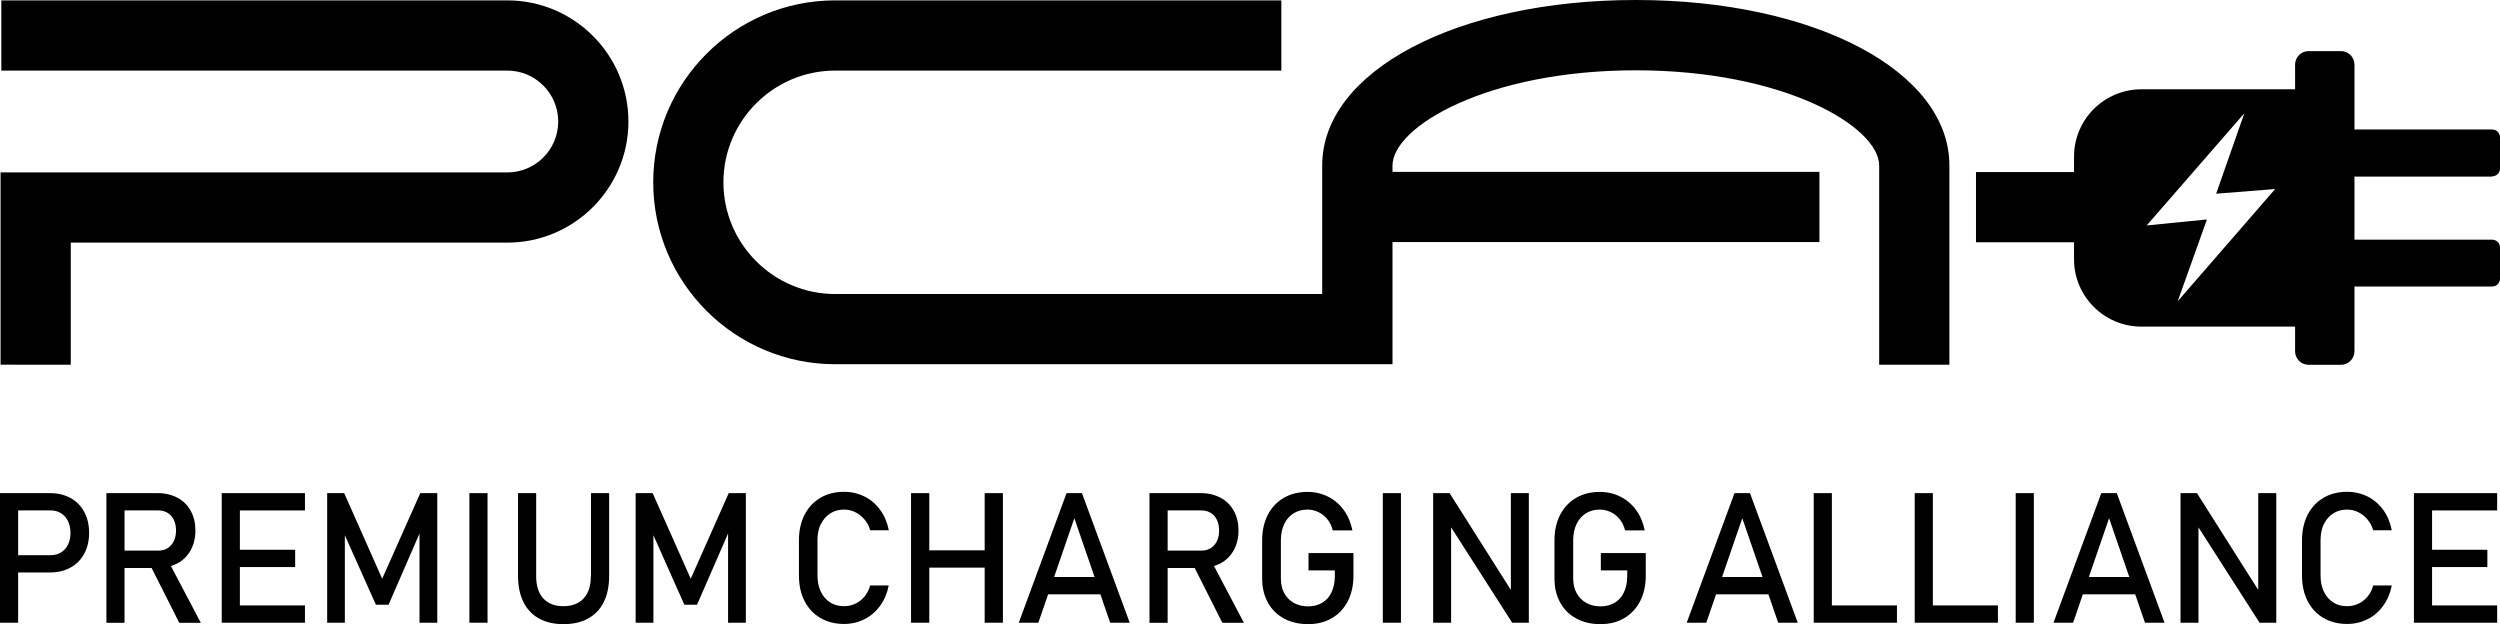 <?xml version="1.0" encoding="UTF-8"?><svg xmlns="http://www.w3.org/2000/svg" viewBox="0 0 263.16 65.7"><g id="a"/><g id="b"><g><path d="M53.4,.04H.14V7.43H53.4c2.95,0,5.36,2.4,5.36,5.36s-2.4,5.36-5.36,5.36H.06v20.24H7.45v-12.85H53.4c7.03,0,12.75-5.72,12.75-12.75S60.43,.04,53.4,.04Z"/><path d="M87.92,38.34h58.66v-12.86h44.94v-7.39h-44.94v-.66c0-4.09,9.98-10.03,25.61-10.03s25.62,5.94,25.62,10.03v20.96h7.39V17.42C205.2,7.49,191.01,0,172.19,0s-33.01,7.49-33.01,17.42v13.53h-51.27c-6.48,0-11.76-5.28-11.76-11.76s5.28-11.76,11.76-11.76h46.97V.04h-46.97c-10.56,0-19.15,8.59-19.15,19.15s8.59,19.15,19.15,19.15Z"/><path d="M262.34,18.56c.45,0,.82-.37,.82-.82v-3.29c0-.45-.37-.82-.82-.82h-14.5V6.8c0-.78-.63-1.42-1.42-1.42h-3.41c-.78,0-1.42,.63-1.42,1.42v2.6h-16.18c-3.91,0-7.09,3.17-7.09,7.09v1.62h-10.32v7.39h10.32v1.79c0,3.91,3.17,7.09,7.09,7.09h16.18v2.6c0,.78,.63,1.42,1.42,1.42h3.41c.78,0,1.42-.63,1.42-1.42v-6.82h14.5c.45,0,.82-.37,.82-.82v-3.29c0-.45-.37-.82-.82-.82h-14.5v-6.64h14.5Zm-33.12,13.19l3.09-8.65-6.34,.63,10.28-11.81-2.97,8.47,6.21-.49-10.28,11.84Z"/><path d="M7.43,52.43c-.62-.35-1.34-.52-2.15-.52H0v13.64H1.91v-5.29h3.37c.81,0,1.53-.17,2.15-.52,.62-.34,1.1-.83,1.44-1.46,.34-.63,.51-1.36,.51-2.19s-.17-1.56-.51-2.2c-.34-.63-.82-1.12-1.44-1.47Zm-.27,4.89c-.17,.36-.41,.63-.73,.83-.31,.19-.68,.29-1.09,.29H1.91v-4.71h3.43c.41,0,.77,.1,1.09,.3,.31,.2,.56,.47,.73,.83,.17,.36,.26,.77,.26,1.24s-.09,.87-.26,1.23Z"/><path d="M18.68,59.3c.6-.32,1.06-.79,1.39-1.38,.33-.6,.5-1.29,.5-2.07s-.16-1.47-.49-2.07c-.33-.6-.79-1.06-1.39-1.38-.6-.32-1.29-.49-2.08-.49h-5.41v13.65h1.91v-5.77h2.85l2.91,5.77h2.27l-3.15-5.98c.24-.08,.47-.16,.69-.28Zm-5.57-5.57h3.57c.37,0,.69,.09,.97,.26,.28,.17,.5,.42,.65,.74,.15,.32,.23,.69,.23,1.11s-.08,.79-.23,1.11c-.15,.32-.37,.57-.65,.75-.28,.17-.6,.26-.97,.26h-3.57v-4.24Z"/><polygon points="24.27 51.91 23.34 51.91 23.34 65.55 24.27 65.55 25.25 65.55 32.1 65.55 32.1 63.73 25.25 63.73 25.25 59.69 31.07 59.69 31.07 57.87 25.25 57.87 25.25 53.73 32.1 53.73 32.1 51.91 25.25 51.91 24.27 51.91"/><polygon points="40.23 60.92 36.23 51.91 34.44 51.91 34.44 65.55 36.3 65.55 36.3 56.34 39.57 63.66 40.9 63.66 44.16 56.16 44.16 65.55 46.03 65.55 46.03 51.91 44.24 51.91 40.23 60.92"/><rect x="49.41" y="51.91" width="1.91" height="13.64"/><path d="M62.19,60.68c0,1-.25,1.76-.75,2.31-.5,.54-1.22,.82-2.13,.82s-1.62-.27-2.12-.82c-.5-.55-.75-1.31-.75-2.31v-8.77h-1.91v8.71c0,1.07,.19,1.98,.56,2.74,.38,.76,.92,1.34,1.64,1.74,.72,.4,1.58,.6,2.59,.6s1.88-.2,2.6-.6c.72-.4,1.27-.98,1.64-1.74,.38-.76,.56-1.67,.56-2.74v-8.71h-1.91v8.77Z"/><polygon points="72.71 60.92 68.7 51.91 66.91 51.91 66.91 65.55 68.78 65.55 68.78 56.34 72.04 63.66 73.37 63.66 76.64 56.16 76.64 65.55 78.51 65.55 78.51 51.91 76.71 51.91 72.71 60.92"/><path d="M86.42,55.17c.23-.49,.56-.86,.98-1.13,.42-.27,.91-.4,1.46-.4,.4,0,.79,.09,1.16,.27,.38,.18,.7,.44,.98,.77s.48,.71,.6,1.14h1.96c-.16-.81-.45-1.52-.9-2.13-.44-.61-.99-1.09-1.65-1.42-.66-.33-1.38-.5-2.16-.5-.94,0-1.78,.21-2.49,.63-.72,.42-1.27,1.02-1.67,1.79-.39,.77-.59,1.66-.59,2.67v3.74c0,1.01,.2,1.91,.59,2.67,.4,.77,.95,1.36,1.67,1.78,.72,.42,1.55,.63,2.49,.63,.78,0,1.49-.17,2.15-.5,.66-.33,1.21-.81,1.65-1.42,.44-.61,.74-1.32,.9-2.13h-1.96c-.12,.46-.32,.85-.6,1.18-.28,.33-.6,.58-.98,.75-.37,.17-.76,.25-1.17,.25-.56,0-1.04-.13-1.46-.4-.42-.27-.74-.64-.98-1.13-.23-.49-.35-1.05-.35-1.69v-3.74c0-.64,.12-1.21,.35-1.69Z"/><polygon points="103.65 57.93 97.82 57.93 97.82 51.91 95.9 51.91 95.9 65.55 97.82 65.55 97.82 59.75 103.65 59.75 103.65 65.55 105.57 65.55 105.57 51.91 103.65 51.91 103.65 57.93"/><path d="M112.27,51.91l-5.03,13.64h2.06l1.03-2.99h5.5l1.03,2.99h2.06l-5.03-13.64h-1.63Zm-1.31,8.83l2.13-6.19,2.13,6.19h-4.26Z"/><path d="M128.48,59.3c.6-.32,1.06-.79,1.39-1.38,.33-.6,.5-1.29,.5-2.07s-.16-1.47-.49-2.07c-.33-.6-.79-1.06-1.39-1.38-.6-.32-1.29-.49-2.08-.49h-5.41v13.65h1.91v-5.77h2.85l2.91,5.77h2.27l-3.15-5.98c.24-.08,.47-.16,.69-.28Zm-5.57-5.57h3.57c.37,0,.69,.09,.97,.26,.28,.17,.5,.42,.65,.74s.23,.69,.23,1.11-.08,.79-.23,1.11-.37,.57-.65,.75c-.28,.17-.6,.26-.97,.26h-3.57v-4.24Z"/><path d="M137.74,60.04h2.77v.59c0,.66-.12,1.23-.35,1.72s-.56,.85-.98,1.1c-.43,.25-.92,.38-1.48,.38s-1.07-.12-1.51-.37c-.43-.24-.77-.59-1.01-1.03-.24-.44-.35-.96-.35-1.54v-4.03c0-.64,.12-1.21,.35-1.69,.23-.49,.56-.86,.98-1.13,.43-.27,.92-.4,1.48-.4,.39,0,.76,.09,1.13,.26,.36,.17,.68,.42,.95,.75,.27,.33,.46,.72,.57,1.18h2.07c-.16-.81-.46-1.52-.9-2.13s-1-1.09-1.66-1.42c-.66-.33-1.38-.5-2.16-.5-.95,0-1.79,.21-2.51,.63-.72,.42-1.28,1.02-1.68,1.79-.39,.77-.59,1.66-.59,2.67v4.03c0,.96,.2,1.8,.6,2.52,.4,.73,.96,1.29,1.69,1.68,.73,.4,1.57,.6,2.54,.6s1.79-.21,2.51-.63c.72-.42,1.28-1.02,1.68-1.79,.39-.77,.59-1.66,.59-2.68v-2.38h-4.73v1.83Z"/><rect x="145.56" y="51.91" width="1.91" height="13.64"/><polygon points="159.04 62.1 152.59 51.91 150.86 51.91 150.86 65.55 152.75 65.55 152.75 55.51 159.18 65.55 160.93 65.55 160.93 51.91 159.04 51.91 159.04 62.1"/><path d="M168.52,60.04h2.77v.59c0,.66-.12,1.23-.35,1.72s-.56,.85-.98,1.1c-.43,.25-.92,.38-1.48,.38s-1.07-.12-1.51-.37c-.43-.24-.77-.59-1.01-1.03-.24-.44-.36-.96-.36-1.54v-4.03c0-.64,.12-1.21,.35-1.69,.23-.49,.56-.86,.98-1.13,.43-.27,.92-.4,1.48-.4,.39,0,.76,.09,1.13,.26,.36,.17,.68,.42,.95,.75,.27,.33,.46,.72,.57,1.18h2.07c-.16-.81-.46-1.52-.9-2.13s-1-1.09-1.66-1.42c-.66-.33-1.38-.5-2.16-.5-.95,0-1.79,.21-2.51,.63-.72,.42-1.28,1.02-1.68,1.79-.39,.77-.59,1.66-.59,2.67v4.03c0,.96,.2,1.8,.6,2.52,.4,.73,.96,1.29,1.69,1.68,.73,.4,1.57,.6,2.54,.6s1.79-.21,2.51-.63c.72-.42,1.28-1.02,1.68-1.79,.39-.77,.59-1.66,.59-2.68v-2.38h-4.73v1.83Z"/><path d="M182.58,51.91l-5.03,13.64h2.06l1.03-2.99h5.51l1.03,2.99h2.06l-5.03-13.64h-1.63Zm-1.31,8.83l2.13-6.19,2.13,6.19h-4.26Z"/><polygon points="192.83 51.91 190.92 51.91 190.92 65.55 191.88 65.55 192.83 65.55 199.68 65.55 199.68 63.73 192.83 63.73 192.83 51.91"/><polygon points="203.46 51.91 201.55 51.91 201.55 65.55 202.51 65.55 203.46 65.55 210.31 65.55 210.31 63.73 203.46 63.73 203.46 51.91"/><rect x="212.18" y="51.91" width="1.91" height="13.64"/><path d="M221.19,51.91l-5.03,13.64h2.06l1.03-2.99h5.51l1.03,2.99h2.06l-5.03-13.64h-1.63Zm-1.31,8.83l2.13-6.19,2.13,6.19h-4.26Z"/><polygon points="237.71 62.1 231.26 51.91 229.53 51.91 229.53 65.55 231.42 65.55 231.42 55.51 237.85 65.55 239.61 65.55 239.61 51.91 237.71 51.91 237.71 62.1"/><path d="M244.63,55.17c.23-.49,.56-.86,.98-1.13,.42-.27,.91-.4,1.46-.4,.4,0,.79,.09,1.16,.27,.38,.18,.7,.44,.98,.77,.28,.33,.48,.71,.6,1.14h1.96c-.16-.81-.45-1.52-.89-2.13-.44-.61-.99-1.09-1.65-1.42-.66-.33-1.38-.5-2.16-.5-.94,0-1.78,.21-2.49,.63-.72,.42-1.27,1.02-1.67,1.79-.39,.77-.59,1.66-.59,2.67v3.74c0,1.01,.2,1.91,.59,2.67,.4,.77,.95,1.36,1.67,1.78,.72,.42,1.55,.63,2.49,.63,.78,0,1.49-.17,2.15-.5,.66-.33,1.21-.81,1.65-1.42,.44-.61,.74-1.32,.9-2.13h-1.96c-.12,.46-.32,.85-.6,1.18-.28,.33-.6,.58-.98,.75-.37,.17-.76,.25-1.17,.25-.56,0-1.05-.13-1.46-.4-.42-.27-.74-.64-.98-1.13-.23-.49-.35-1.05-.35-1.69v-3.74c0-.64,.12-1.21,.35-1.69Z"/><polygon points="255.03 51.91 254.1 51.91 254.1 65.55 255.03 65.55 256.01 65.55 262.86 65.55 262.86 63.73 256.01 63.73 256.01 59.69 261.83 59.69 261.83 57.87 256.01 57.87 256.01 53.73 262.86 53.73 262.86 51.91 256.01 51.91 255.03 51.91"/></g></g><g id="c"/><g id="d"/></svg>